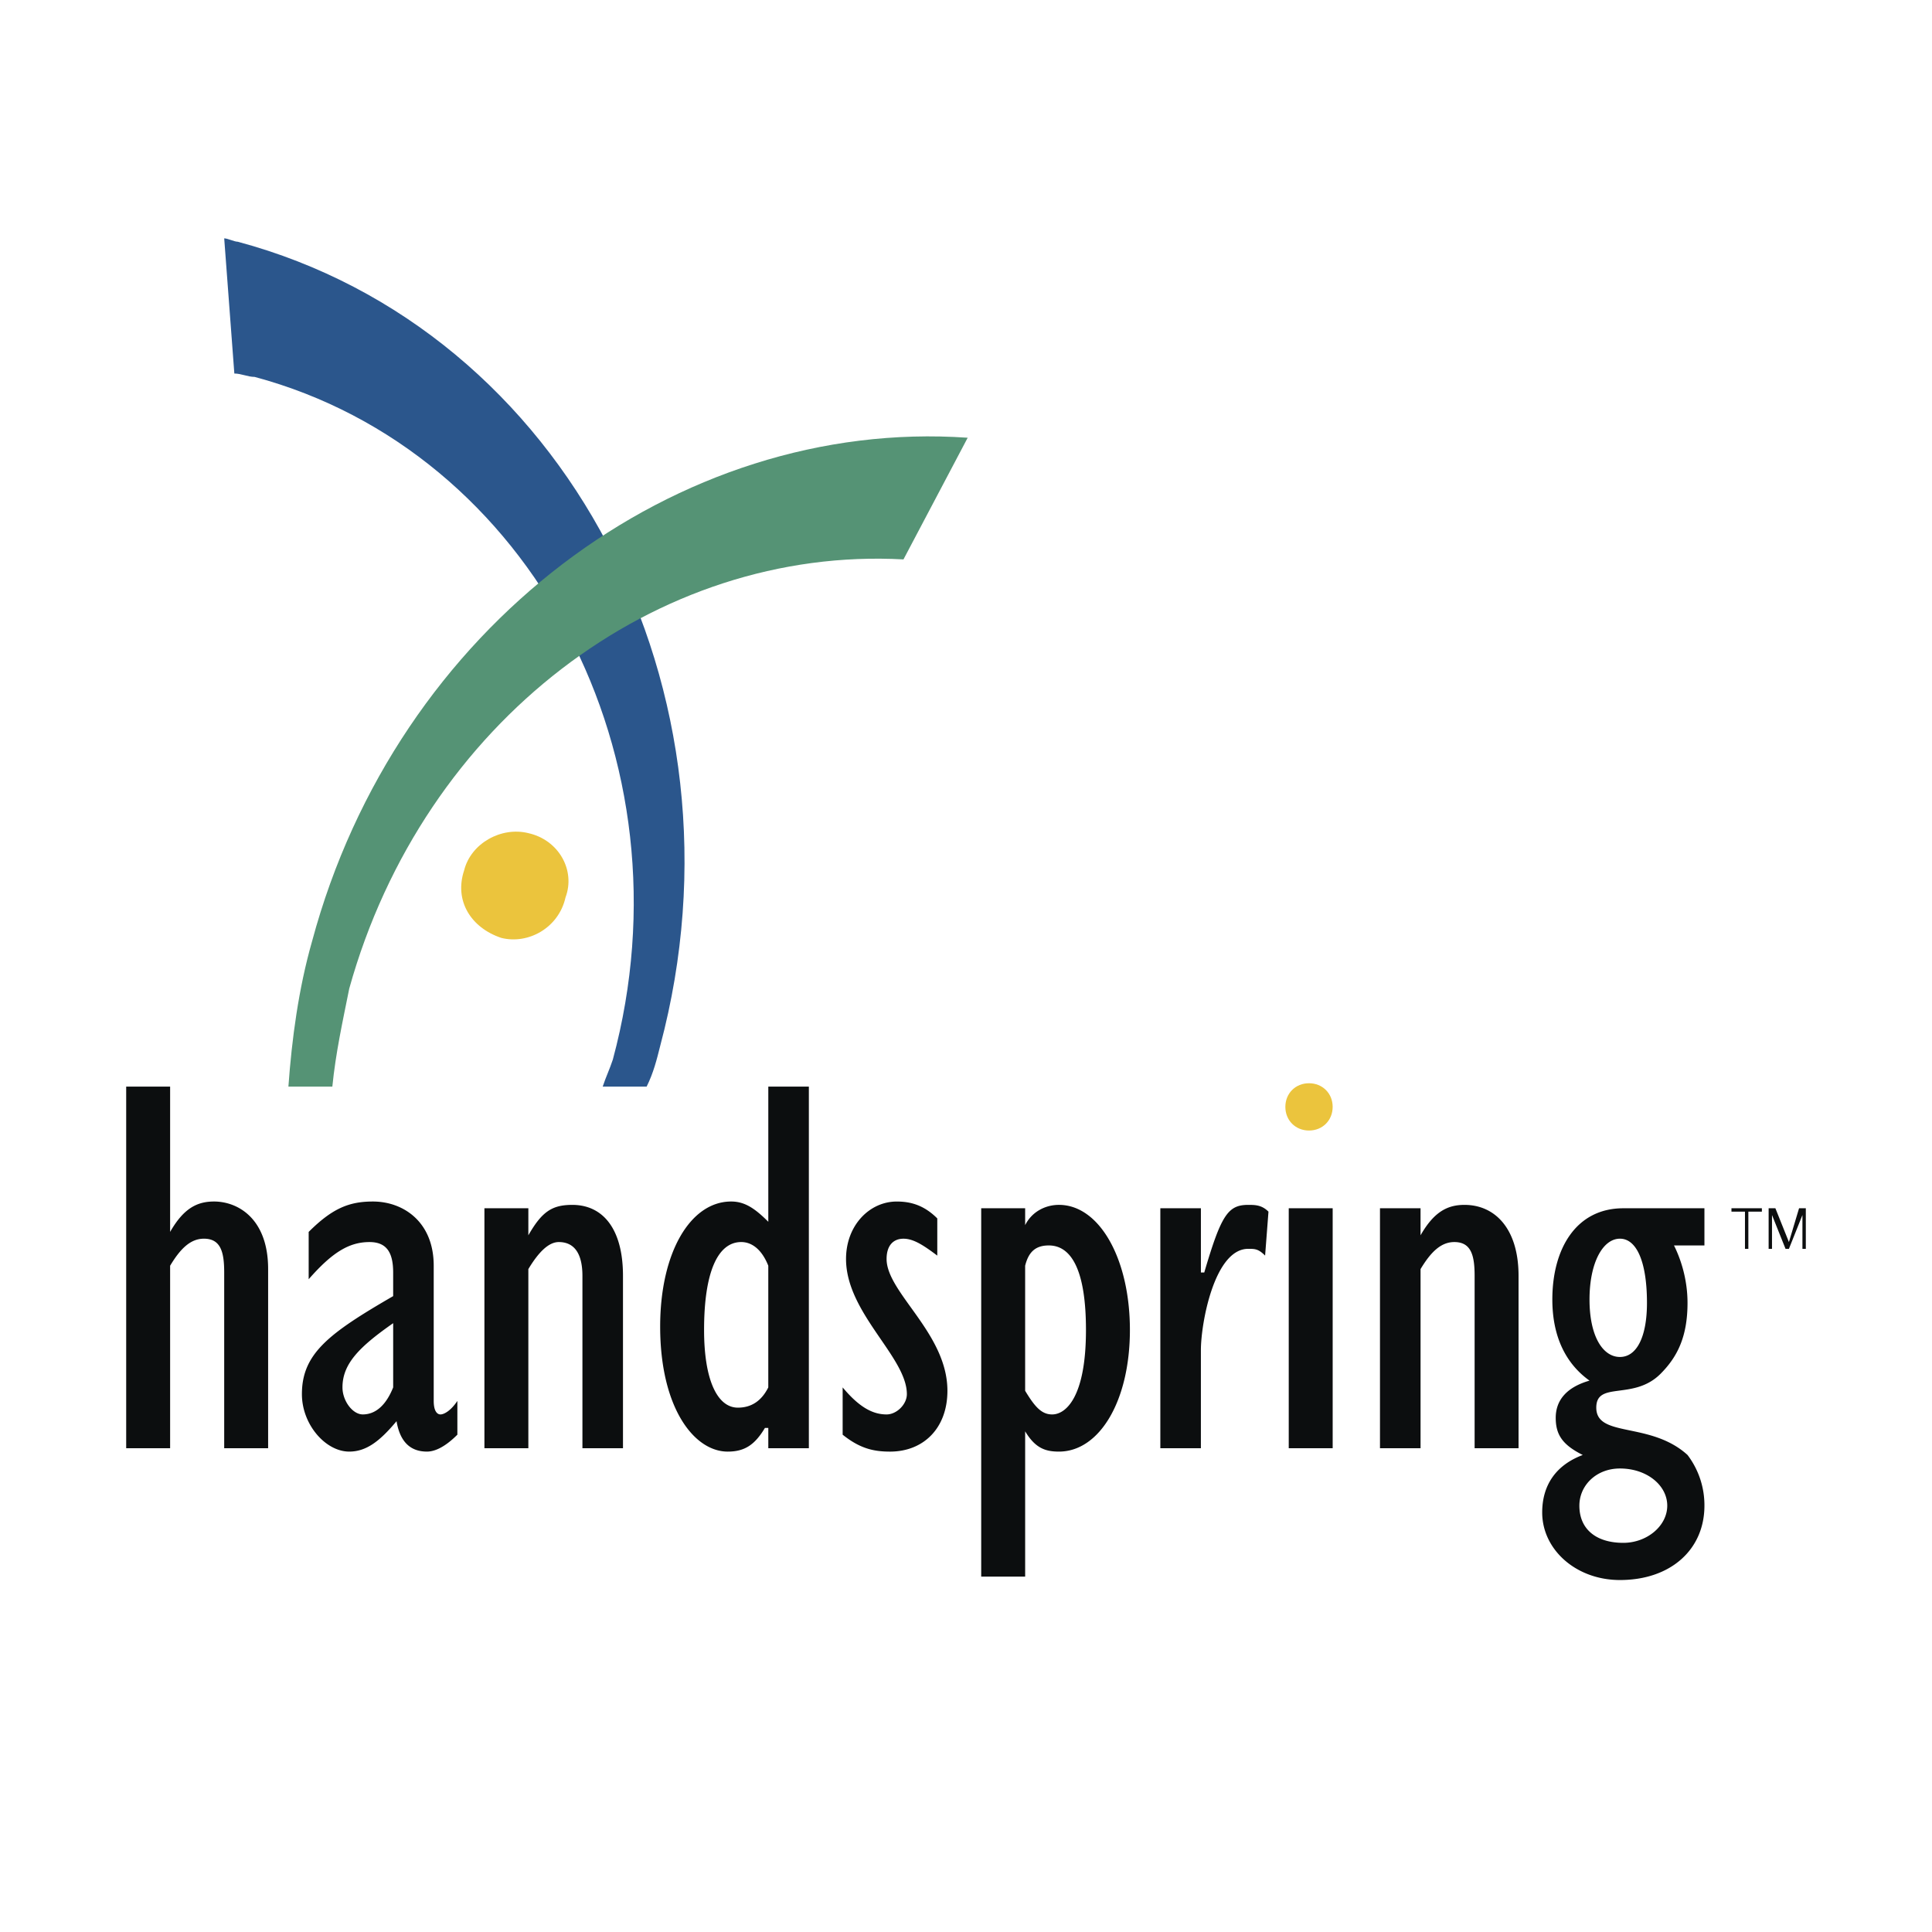 <svg xmlns="http://www.w3.org/2000/svg" width="2500" height="2500" viewBox="0 0 192.756 192.756"><g fill-rule="evenodd" clip-rule="evenodd"><path fill="#fff" d="M0 0h192.756v192.756H0V0z"/><path fill="#0c0e0f" d="M175.783 120.549v.338h-1.349v3.709h-.338v-3.709h-1.348v-.338h3.035zM176.457 120.549h.674l1.35 3.371 1.012-3.371h.674v4.047h-.338v-2.697-.676l-1.348 3.373h-.338l-1.35-3.373v3.373h-.336v-4.047z"/><path d="M46.308 86.832c.674-2.697 3.709-4.384 6.406-3.709 3.035.674 4.721 3.709 3.709 6.406-.674 3.035-3.709 4.721-6.406 4.046-3.035-1.012-4.721-3.709-3.709-6.743z" fill="#ebc43d"/><path d="M23.38 37.267c.674 0 1.349.337 2.023.337 27.648 7.418 43.833 38.101 35.74 68.109-.337 1.012-.674 1.686-1.011 2.697h4.383c.674-1.348 1.012-2.697 1.349-4.045 9.441-35.404-9.441-71.481-42.146-80.248-.337 0-1.012-.337-1.349-.337l1.011 13.487z" fill="#2b568c"/><path d="M96.546 43.673C67.55 41.65 39.564 62.555 31.135 93.912c-1.349 4.721-2.023 9.777-2.36 14.498h4.383c.337-3.371 1.011-6.406 1.686-9.777 7.418-26.637 30.683-44.17 55.296-42.821l6.406-12.139z" fill="#559375"/><path d="M128.24 110.434c0 1.348 1.012 2.359 2.361 2.359 1.348 0 2.359-1.012 2.359-2.359s-1.012-2.359-2.359-2.359c-1.349-.001-2.361 1.011-2.361 2.359z" fill="#ebc43d"/><path d="M12.59 144.488h4.383v-18.207c1.012-1.686 2.023-2.697 3.372-2.697 1.686 0 2.023 1.348 2.023 3.371v17.533h4.383v-17.871c0-5.057-3.034-6.742-5.395-6.742-1.686 0-3.035.674-4.383 3.033V108.41H12.59v36.078zM45.633 139.768c-.674 1.012-1.349 1.35-1.686 1.35-.337 0-.675-.338-.675-1.35v-13.486c0-4.383-3.034-6.406-6.069-6.406-2.36 0-4.046.674-6.406 3.033v4.721c2.36-2.697 4.046-3.709 6.069-3.709 1.686 0 2.36 1.012 2.36 3.035v2.359c-6.406 3.709-9.104 5.732-9.104 9.779 0 3.033 2.36 5.732 4.72 5.732 1.686 0 3.035-1.012 4.721-3.035.337 2.023 1.349 3.035 3.035 3.035.674 0 1.686-.338 3.034-1.688v-3.37h.001zm-6.406-1.348c-.674 1.686-1.686 2.697-3.035 2.697-1.011 0-2.023-1.35-2.023-2.697 0-2.361 1.686-4.047 5.058-6.406v6.406zM48.331 144.488h4.383v-17.871c1.012-1.686 2.023-2.697 3.035-2.697 1.686 0 2.36 1.35 2.36 3.373v17.195h4.046v-17.195c0-4.721-2.023-7.082-5.058-7.082-2.023 0-3.034.676-4.383 3.035v-2.697h-4.383v23.939zM80.7 144.488V108.41h-4.046v13.488c-1.349-1.35-2.36-2.023-3.708-2.023-4.046 0-7.081 5.057-7.081 12.475 0 8.092 3.372 12.477 6.743 12.477 1.687 0 2.698-.676 3.709-2.361h.337v2.023H80.7v-.001zm-4.047-6.068c-.674 1.348-1.686 2.021-3.035 2.021-2.023 0-3.372-2.697-3.372-7.754 0-5.732 1.349-8.768 3.709-8.768 1.011 0 2.023.676 2.697 2.361v12.14h.001zM84.071 143.139c1.687 1.35 3.035 1.688 4.721 1.688 3.372 0 5.732-2.361 5.732-6.07 0-5.732-6.069-9.777-6.069-13.148 0-1.35.674-2.023 1.686-2.023s2.023.674 3.372 1.686v-3.709c-1.349-1.35-2.697-1.686-4.046-1.686-2.698 0-5.058 2.359-5.058 5.732 0 5.395 6.069 9.777 6.069 13.486 0 1.012-1.011 2.023-2.023 2.023-1.349 0-2.697-.676-4.384-2.697v4.718zM97.895 157.301h4.385v-14.498c1.012 1.686 2.023 2.023 3.371 2.023 4.047 0 7.08-5.059 7.08-12.139s-3.033-12.477-7.08-12.477c-1.348 0-2.697.676-3.371 2.023v-1.686h-4.385v36.754zm4.384-31.02c.336-1.35 1.012-2.023 2.359-2.023 2.359 0 3.709 2.697 3.709 8.43 0 6.742-2.023 8.43-3.371 8.43-1.012 0-1.686-.676-2.697-2.361v-12.476zM128.578 144.488h4.383v-23.939h-4.383v23.939zM115.766 144.488h4.047v-9.777c0-2.697 1.348-10.115 4.719-10.115.676 0 1.012 0 1.688.674l.336-4.383c-.674-.676-1.348-.676-2.023-.676-2.021 0-2.697 1.012-4.383 6.744h-.336v-6.406h-4.047v23.939h-.001zM137.682 144.488h4.047v-17.871c1.012-1.686 2.023-2.697 3.371-2.697 1.686 0 2.023 1.35 2.023 3.373v17.195h4.383v-17.195c0-4.721-2.359-7.082-5.395-7.082-1.686 0-3.035.676-4.383 3.035v-2.697h-4.047v23.939h.001zM170.051 124.258v-3.709h-8.092c-4.721 0-7.082 4.047-7.082 9.104 0 3.709 1.35 6.406 3.709 8.092-2.359.676-3.371 2.023-3.371 3.709s.674 2.697 2.697 3.709c-2.697 1.012-4.047 3.035-4.047 5.732 0 3.709 3.373 6.744 7.756 6.744 5.059 0 8.43-3.035 8.43-7.418a8.286 8.286 0 0 0-1.686-5.059c-3.709-3.371-9.104-1.686-9.104-4.721 0-2.697 3.709-.674 6.406-3.371 1.686-1.686 2.697-3.709 2.697-7.08 0-2.361-.676-4.383-1.35-5.732h3.037zm-11.465 5.394c0-3.709 1.35-6.068 3.035-6.068s2.697 2.359 2.697 6.406c0 3.371-1.012 5.395-2.697 5.395s-3.035-2.024-3.035-5.733zm-1.012 20.569c0-2.023 1.688-3.709 4.047-3.709 2.697 0 4.721 1.686 4.721 3.709 0 2.021-2.023 3.709-4.383 3.709-2.697 0-4.385-1.35-4.385-3.709z" fill="#0c0e0f"/></g></svg>